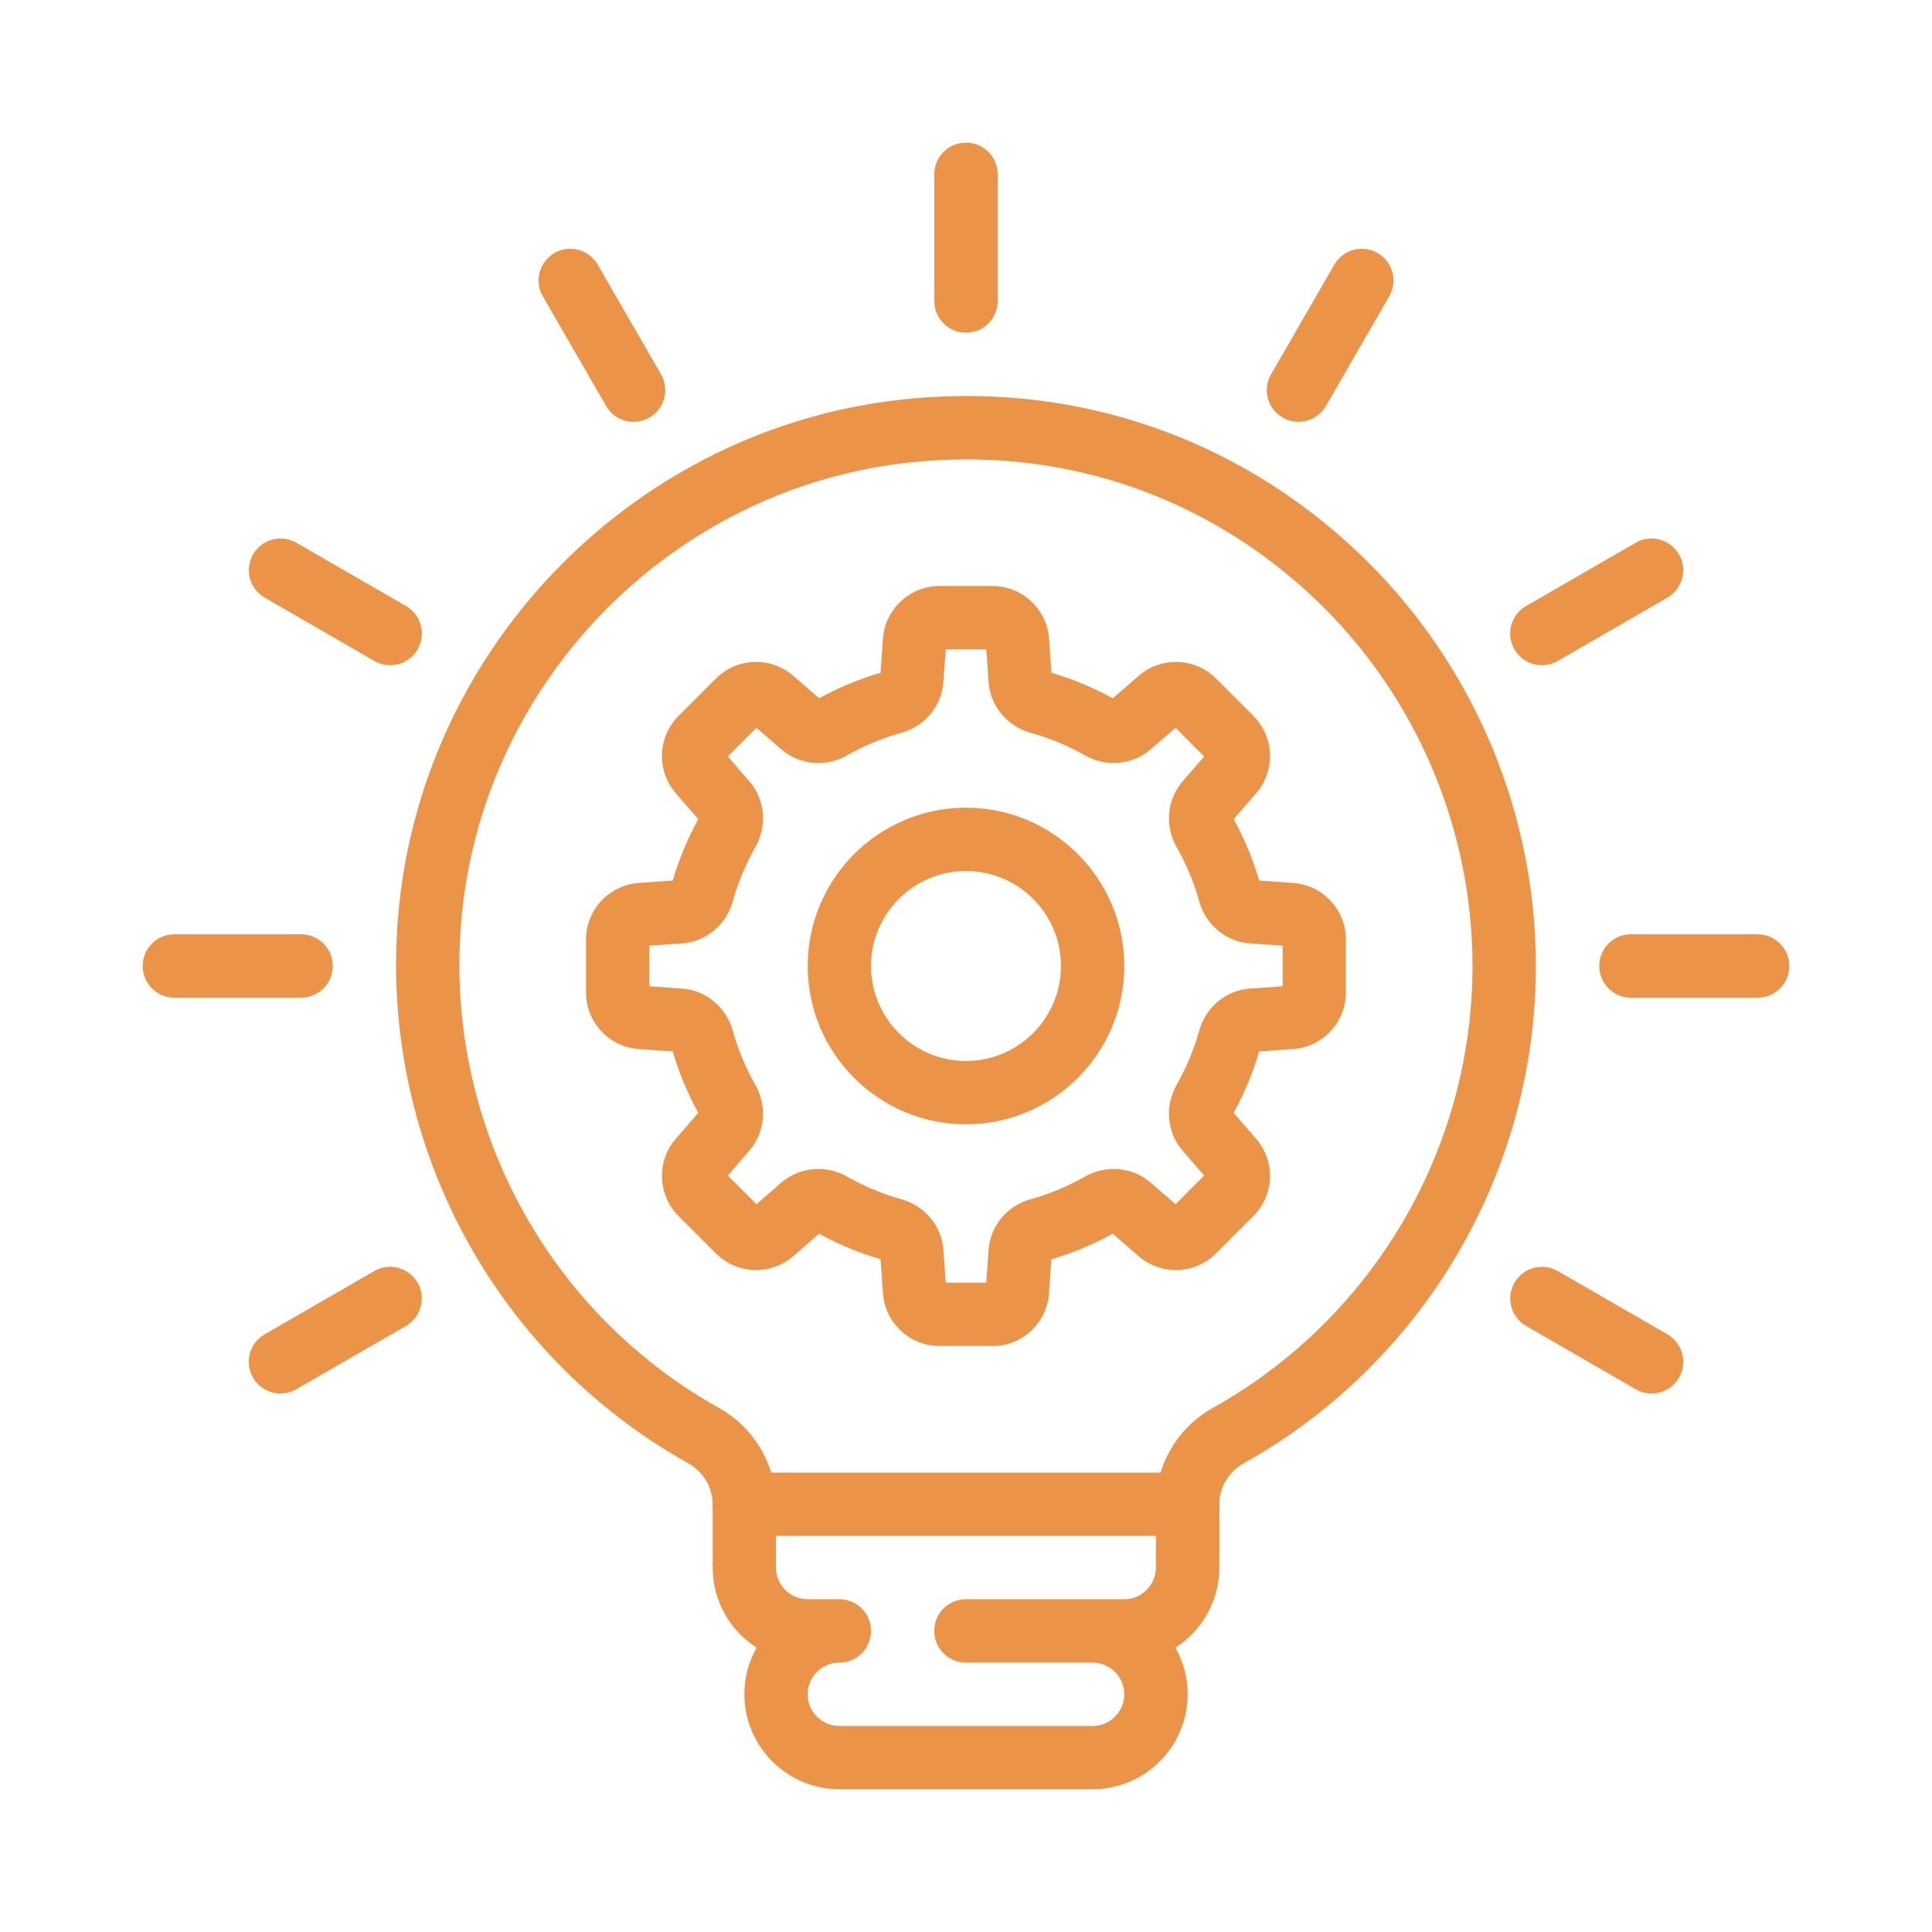 <?xml version="1.0" encoding="UTF-8"?>
<svg id="Icons" xmlns="http://www.w3.org/2000/svg" version="1.1" viewBox="0 0 300 300">
  <defs>
    <style>
      .cls-1 {
        stroke-dasharray: 0 0 0 0 0 0 8.85 17.69 61.93 17.69 26.54 17.69;
      }

      .cls-1, .cls-2, .cls-3, .cls-4, .cls-5, .cls-6, .cls-7, .cls-8, .cls-9, .cls-10, .cls-11, .cls-12, .cls-13, .cls-14, .cls-15, .cls-16, .cls-17, .cls-18, .cls-19, .cls-20, .cls-21, .cls-22, .cls-23, .cls-24, .cls-25, .cls-26, .cls-27, .cls-28, .cls-29, .cls-30, .cls-31, .cls-32, .cls-33, .cls-34, .cls-35, .cls-36, .cls-37, .cls-38 {
        fill: none;
      }

      .cls-1, .cls-2, .cls-3, .cls-4, .cls-5, .cls-6, .cls-7, .cls-9, .cls-10, .cls-11, .cls-12, .cls-13, .cls-14, .cls-15, .cls-16, .cls-17, .cls-18, .cls-19, .cls-20, .cls-21, .cls-22, .cls-23, .cls-24, .cls-25, .cls-26, .cls-27, .cls-28, .cls-29, .cls-30, .cls-31, .cls-32, .cls-33, .cls-34, .cls-35, .cls-36, .cls-37, .cls-38 {
        stroke: #eb9347;
        stroke-linejoin: round;
      }

      .cls-1, .cls-2, .cls-3, .cls-4, .cls-5, .cls-6, .cls-7, .cls-14, .cls-15, .cls-16, .cls-17, .cls-18, .cls-20, .cls-22, .cls-23, .cls-24, .cls-25, .cls-26, .cls-27, .cls-28, .cls-29, .cls-30, .cls-31, .cls-34, .cls-35 {
        stroke-linecap: round;
      }

      .cls-1, .cls-3, .cls-11, .cls-14 {
        stroke-width: 8.85px;
      }

      .cls-2, .cls-12 {
        stroke-width: 8.85px;
      }

      .cls-4, .cls-9 {
        stroke-width: 8.85px;
      }

      .cls-5, .cls-10 {
        stroke-width: 8.85px;
      }

      .cls-6 {
        stroke-width: 8.91px;
      }

      .cls-7, .cls-13, .cls-22, .cls-31 {
        stroke-width: 8.88px;
      }

      .cls-8, .cls-39, .cls-40, .cls-41 {
        stroke-width: 0px;
      }

      .cls-39 {
        fill: #e99247;
      }

      .cls-14 {
        stroke-dasharray: 0 0 0 0 0 0 26.54 17.69 17.69 17.69 35.39 17.69;
      }

      .cls-40 {
        fill: #eb9347;
      }

      .cls-15 {
        stroke-width: 9.69px;
      }

      .cls-16, .cls-33 {
        stroke-width: 9.44px;
      }

      .cls-17 {
        stroke-width: 9.49px;
      }

      .cls-18, .cls-32 {
        stroke-width: 9.47px;
      }

      .cls-19, .cls-34 {
        stroke-width: 9.39px;
      }

      .cls-20, .cls-21 {
        stroke-width: 8.24px;
      }

      .cls-22 {
        stroke-dasharray: 0 0 0 0 0 0 0 17.65;
      }

      .cls-23 {
        stroke-width: 9.63px;
      }

      .cls-24, .cls-37 {
        stroke-width: 9.62px;
      }

      .cls-25 {
        stroke-width: 9.59px;
      }

      .cls-26 {
        stroke-width: 9.59px;
      }

      .cls-27, .cls-36 {
        stroke-width: 9.59px;
      }

      .cls-28 {
        stroke-width: 9.56px;
      }

      .cls-29 {
        stroke-width: 9.55px;
      }

      .cls-30, .cls-38 {
        stroke-width: 9.57px;
      }

      .cls-31 {
        stroke-dasharray: 0 0 0 17.65;
      }

      .cls-35 {
        stroke-width: 9.42px;
      }

      .cls-42 {
        isolation: isolate;
      }

      .cls-41 {
        fill: #fff;
      }

      .cls-43 {
        display: none;
      }
    </style>
  </defs>
  <g id="_1" data-name="1" class="cls-43">
    <g id="Ellipse_2" data-name="Ellipse 2">
      <circle class="cls-8" cx="150.04" cy="150.26" r="124.96"/>
      <path class="cls-40" d="M150.04,275.22c-68.9,0-124.96-56.06-124.96-124.96S81.14,25.3,150.04,25.3s124.96,56.06,124.96,124.96-56.06,124.96-124.96,124.96ZM150.04,46.48c-57.22,0-103.78,46.56-103.78,103.78s46.56,103.78,103.78,103.78,103.78-46.55,103.78-103.78-46.55-103.78-103.78-103.78Z"/>
    </g>
    <circle id="Ellipse_3" data-name="Ellipse 3" class="cls-39" cx="150.04" cy="150.26" r="86.84"/>
    <g id="REC" class="cls-42">
      <g class="cls-42">
        <path class="cls-41" d="M121.24,158.32v11h-8.17v-30.24h9.91c8.22,0,12.33,2.98,12.33,8.94,0,3.5-1.71,6.21-5.13,8.13l8.81,13.18h-9.27l-6.41-11h-2.07ZM121.24,152.17h1.53c2.85,0,4.28-1.26,4.28-3.79,0-2.08-1.4-3.12-4.2-3.12h-1.61v6.91Z"/>
        <path class="cls-41" d="M159.69,169.32h-17.95v-30.24h17.95v6.56h-9.78v4.76h9.06v6.56h-9.06v5.71h9.78v6.66Z"/>
        <path class="cls-41" d="M178.45,145.35c-1.94,0-3.46.8-4.55,2.39-1.09,1.6-1.63,3.79-1.63,6.59,0,5.82,2.21,8.73,6.64,8.73,1.34,0,2.64-.19,3.89-.56,1.26-.37,2.52-.82,3.79-1.34v6.91c-2.52,1.12-5.38,1.68-8.56,1.68-4.56,0-8.06-1.32-10.49-3.97-2.44-2.65-3.65-6.47-3.65-11.48,0-3.13.59-5.88,1.77-8.25s2.87-4.19,5.09-5.47c2.21-1.28,4.82-1.92,7.81-1.92,3.27,0,6.39.71,9.37,2.13l-2.5,6.43c-1.12-.53-2.23-.96-3.35-1.32s-2.32-.54-3.6-.54Z"/>
      </g>
    </g>
  </g>
  <g id="_2" data-name="2" class="cls-43">
    <path class="cls-2" d="M256.43,242.97c7.34,0,13.28-5.95,13.28-13.28V83.59c0-4.89-3.96-8.85-8.85-8.85"/>
    <path class="cls-2" d="M163.46,83.59l17.71-26.56h53.13c4.89,0,8.85,3.96,8.85,8.85v163.81c0,7.34,5.95,13.28,13.28,13.28H52.77c-12.23,0-22.14-9.91-22.14-22.14V92.45c0-4.89,3.96-8.85,8.85-8.85h123.96Z"/>
    <rect class="cls-12" x="66.06" y="110.15" width="132.82" height="97.4" rx="4.43" ry="4.43"/>
    <polygon class="cls-12" points="110.33 189.85 110.33 127.86 163.46 158.85 110.33 189.85"/>
  </g>
  <g id="_3" data-name="3" class="cls-43">
    <path class="cls-24" d="M174.56,49.07v24.06c0,7.97,6.46,14.43,14.43,14.43h24.06"/>
    <path class="cls-24" d="M232.29,193.41v57.74c0,10.63-8.62,19.25-19.25,19.25H68.71c-10.63,0-19.25-8.62-19.25-19.25V49.07c0-10.63,8.62-19.25,19.25-19.25h107.5c5.1,0,10,2.03,13.61,5.64l36.84,36.84c3.61,3.61,5.64,8.5,5.64,13.61v40.14"/>
    <path class="cls-37" d="M87.95,227.09v-9.14c0-45.44,34.47-82.27,76.98-82.27h9.62v-28.87l76.98,52.92-76.98,52.92v-28.87h-14.43c-34.54,0-62.55,19.39-62.55,43.3,0,2.66-2.15,4.81-4.81,4.81s-4.81-2.15-4.81-4.81Z"/>
  </g>
  <g id="_4" data-name="4" class="cls-43">
    <path class="cls-38" d="M250.52,59.06s-43.08-28.72-100.52-28.72-100.52,28.72-100.52,28.72v67.01c0,61.92,38.29,121.16,100.52,143.6,62.23-22.44,100.52-81.68,100.52-143.6V59.06Z"/>
    <circle class="cls-30" cx="150" cy="159.57" r="4.79"/>
    <line class="cls-30" x1="150" y1="173.93" x2="150" y2="164.36"/>
    <rect class="cls-30" x="97.35" y="126.07" width="105.3" height="76.58" rx="14.36" ry="14.36"/>
    <path class="cls-30" d="M116.49,126.07v-23.93c0-18.51,15-33.51,33.51-33.51s33.51,15,33.51,33.51v23.93"/>
  </g>
  <g id="_5" data-name="5" class="cls-43">
    <rect class="cls-28" x="59.22" y="135.67" width="181.55" height="133.78" rx="28.67" ry="28.67"/>
    <path class="cls-28" d="M87.89,135.67v-43c0-34.3,27.81-62.11,62.11-62.11h0c34.3,0,62.11,27.81,62.11,62.11v43"/>
    <circle class="cls-28" cx="150" cy="197.78" r="14.33"/>
    <line class="cls-28" x1="150" y1="231.22" x2="150" y2="212.11"/>
  </g>
  <g id="_6" data-name="6" class="cls-43">
    <path class="cls-16" d="M98.57,31.98v37.77c0,5.21-4.23,9.44-9.44,9.44h-37.77"/>
    <path class="cls-16" d="M230.76,220.81v33.05c0,7.82-6.34,14.16-14.16,14.16H65.52c-7.82,0-14.16-6.34-14.16-14.16V79.19l47.21-47.21h118.02c7.82,0,14.16,6.34,14.16,14.16v51.93"/>
    <circle class="cls-33" cx="188.27" cy="150" r="42.49"/>
    <line class="cls-16" x1="249.64" y1="211.37" x2="218.32" y2="180.05"/>
    <line class="cls-16" x1="79.69" y1="192.49" x2="136.34" y2="192.49"/>
    <line class="cls-16" x1="79.69" y1="220.81" x2="202.43" y2="220.81"/>
    <line class="cls-16" x1="117.45" y1="164.16" x2="79.69" y2="164.16"/>
    <line class="cls-16" x1="117.45" y1="135.84" x2="79.69" y2="135.84"/>
    <line class="cls-16" x1="136.34" y1="107.51" x2="79.69" y2="107.51"/>
  </g>
  <g id="_7" data-name="7" class="cls-43">
    <path class="cls-23" d="M86.91,242.01c0,15.95,12.93,28.88,28.88,28.88h95.42c9.31,0,17.91-6.23,19.7-15.37,2.41-12.33-6.97-23.13-18.87-23.13h-4.81,23.23c9.31,0,17.91-6.23,19.7-15.37,2.41-12.33-6.97-23.13-18.87-23.13h-14.44,23.23c9.31,0,17.91-6.23,19.7-15.37,2.41-12.33-6.97-23.13-18.87-23.13h-19.25,19.25c11.9,0,21.28-10.8,18.87-23.13-1.79-9.14-10.39-15.37-19.7-15.37h-71.36c-2.66,0-4.81-2.15-4.81-4.81v-52.94c0-15.95-12.93-28.88-28.88-28.88h-9.63v31.78c0,10.69-2.97,21.17-8.57,30.27l-29.93,48.64v101.06Z"/>
    <rect class="cls-23" x="38.78" y="126.51" width="48.13" height="144.38" rx="14.44" ry="14.44"/>
  </g>
  <g id="_8" data-name="8" class="cls-43">
    <path class="cls-32" d="M212.26,60.2h37.86c10.46,0,18.93,8.48,18.93,18.93v160.91c0,10.46-8.48,18.93-18.93,18.93H51.34c-10.46,0-18.93-8.48-18.93-18.93V79.13c0-10.46,8.48-18.93,18.93-18.93h37.86"/>
    <line class="cls-32" x1="108.14" y1="60.2" x2="193.32" y2="60.2"/>
    <line class="cls-18" x1="32.41" y1="107.53" x2="250.12" y2="107.53"/>
    <path class="cls-18" d="M108.14,79.13c0,5.23-4.24,9.47-9.47,9.47s-9.47-4.24-9.47-9.47v-28.4c0-5.23,4.24-9.47,9.47-9.47s9.47,4.24,9.47,9.47v28.4Z"/>
    <path class="cls-18" d="M212.26,79.13c0,5.23-4.24,9.47-9.47,9.47s-9.47-4.24-9.47-9.47v-28.4c0-5.23,4.24-9.47,9.47-9.47s9.47,4.24,9.47,9.47v28.4Z"/>
    <circle class="cls-18" cx="79.74" cy="145.39" r="4.73"/>
    <circle class="cls-18" cx="127.07" cy="145.39" r="4.73"/>
    <circle class="cls-18" cx="174.39" cy="145.39" r="4.73"/>
    <circle class="cls-18" cx="221.72" cy="145.39" r="4.73"/>
    <circle class="cls-18" cx="79.74" cy="183.25" r="4.73"/>
    <circle class="cls-18" cx="127.07" cy="183.25" r="4.73"/>
    <circle class="cls-18" cx="174.39" cy="183.25" r="4.73"/>
    <circle class="cls-18" cx="221.72" cy="183.25" r="4.73"/>
    <circle class="cls-18" cx="79.74" cy="221.11" r="4.73"/>
    <circle class="cls-18" cx="127.07" cy="221.11" r="4.73"/>
    <circle class="cls-18" cx="174.39" cy="221.11" r="4.73"/>
  </g>
  <g id="_9" data-name="9" class="cls-43">
    <circle class="cls-15" cx="154.21" cy="97.2" r="67.83"/>
    <path class="cls-15" d="M255.96,252.25c0-45.49-45.55-82.37-101.75-82.37s-101.75,36.88-101.75,82.37h0c0,10.7,8.68,19.38,19.38,19.38h164.74c10.7,0,19.38-8.68,19.38-19.38h0Z"/>
  </g>
  <g id="_10" data-name="10" class="cls-43">
    <path class="cls-34" d="M229.78,126.54c0-31.1-25.21-56.31-56.31-56.31"/>
    <path class="cls-34" d="M122.73,205.42l-56.07,56.07c-7.77,7.77-20.37,7.77-28.14,0l-.02-.02c-7.77-7.77-7.77-20.37,0-28.14l56.07-56.07"/>
    <circle class="cls-19" cx="173.46" cy="126.54" r="93.85"/>
  </g>
  <g id="_11" data-name="11" class="cls-43">
    <line class="cls-35" x1="32.15" y1="69.86" x2="230.14" y2="69.86"/>
    <line class="cls-35" x1="32.15" y1="98.15" x2="230.14" y2="98.15"/>
    <line class="cls-35" x1="98.15" y1="211.28" x2="117" y2="211.28"/>
    <line class="cls-35" x1="135.86" y1="211.28" x2="154.71" y2="211.28"/>
    <line class="cls-35" x1="173.57" y1="211.28" x2="192.43" y2="211.28"/>
    <line class="cls-35" x1="211.28" y1="211.28" x2="230.14" y2="211.28"/>
    <line class="cls-35" x1="98.15" y1="230.14" x2="154.71" y2="230.14"/>
    <rect class="cls-35" x="69.86" y="126.43" width="197.99" height="131.99" rx="18.86" ry="18.86"/>
    <rect class="cls-35" x="98.15" y="164.14" width="28.28" height="28.28"/>
    <path class="cls-35" d="M51,173.57c-10.41,0-18.86-8.44-18.86-18.86V60.43c0-10.41,8.44-18.86,18.86-18.86h160.28c10.41,0,18.86,8.44,18.86,18.86v47.14"/>
  </g>
  <g id="_12" data-name="12" class="cls-43">
    <path class="cls-9" d="M269.44,207.51v8.85c0,9.77-7.92,17.69-17.69,17.69H48.26c-9.77,0-17.69-7.92-17.69-17.69v-8.85h101.74c0,4.89,3.96,8.85,8.85,8.85h17.69c4.89,0,8.85-3.96,8.85-8.85h101.74Z"/>
    <path class="cls-4" d="M48.26,189.81v-110.59c0-7.33,5.94-13.27,13.27-13.27h176.94c7.33,0,13.27,5.94,13.27,13.27v110.59"/>
  </g>
  <g id="_13" data-name="13" class="cls-43">
    <rect class="cls-29" x="78.34" y="30.56" width="143.32" height="238.87" rx="19.11" ry="19.11" transform="translate(300 300) rotate(180)"/>
    <line class="cls-29" x1="159.55" y1="240.77" x2="140.45" y2="240.77"/>
    <line class="cls-29" x1="150" y1="49.67" x2="150" y2="49.67"/>
  </g>
  <g id="_14" data-name="14" class="cls-43">
    <path class="cls-6" d="M136.64,181.18v44.55l-14.13-14.13c-4.92-4.92-12.9-4.92-17.82,0h0c-4.92,4.92-4.92,12.9,0,17.82l37.71,37.71c4.2,4.2,11.01,4.2,15.21,0l37.71-37.71c4.92-4.92,4.92-12.9,0-17.82h0c-4.92-4.92-12.9-4.92-17.82,0l-14.13,14.13v-44.55"/>
    <path class="cls-6" d="M163.36,118.82v-44.55l14.13,14.13c4.92,4.92,12.9,4.92,17.82,0h0c4.92-4.92,4.92-12.9,0-17.82l-37.71-37.71c-4.2-4.2-11.01-4.2-15.21,0l-37.71,37.71c-4.92,4.92-4.92,12.9,0,17.82h0c4.92,4.92,12.9,4.92,17.82,0l14.13-14.13v44.55"/>
    <path class="cls-6" d="M118.82,136.64h-44.55l14.13-14.13c4.92-4.92,4.92-12.9,0-17.82h0c-4.92-4.92-12.9-4.92-17.82,0l-37.71,37.71c-4.2,4.2-4.2,11.01,0,15.21l37.71,37.71c4.92,4.92,12.9,4.92,17.82,0h0c4.92-4.92,4.92-12.9,0-17.82l-14.13-14.13h44.55"/>
    <path class="cls-6" d="M181.18,163.36h44.55l-14.13,14.13c-4.92,4.92-4.92,12.9,0,17.82h0c4.92,4.92,12.9,4.92,17.82,0l37.71-37.71c4.2-4.2,4.2-11.01,0-15.21l-37.71-37.71c-4.92-4.92-12.9-4.92-17.82,0h0c-4.92,4.92-4.92,12.9,0,17.82l14.13,14.13h-44.55"/>
  </g>
  <g id="_15" data-name="15" class="cls-43">
    <path class="cls-26" d="M48.41,189.33l-9.66,4.47c-11.49,5.32-11.49,22.15,0,27.47l99.32,45.96c7.59,3.51,16.27,3.51,23.85,0l99.32-45.96c11.49-5.32,11.49-22.15,0-27.47l-9.66-4.47"/>
    <path class="cls-26" d="M48.41,131.8l-9.66,4.47c-11.49,5.32-11.49,22.15,0,27.47l99.32,45.96c7.59,3.51,16.27,3.51,23.85,0l99.32-45.96c11.49-5.32,11.49-22.15,0-27.47l-9.66-4.47"/>
    <path class="cls-26" d="M261.25,106.2l-99.32,45.96c-7.59,3.51-16.27,3.51-23.85,0l-99.32-45.96c-11.49-5.32-11.49-22.15,0-27.47l99.32-45.96c7.59-3.51,16.27-3.51,23.85,0l99.32,45.96c11.49,5.32,11.49,22.15,0,27.47Z"/>
  </g>
  <g id="_20" data-name="20" class="cls-43">
    <line class="cls-17" x1="107.31" y1="211.67" x2="107.31" y2="211.67"/>
    <line class="cls-17" x1="126.28" y1="211.67" x2="126.28" y2="211.67"/>
    <line class="cls-17" x1="183.2" y1="202.18" x2="183.2" y2="202.18"/>
    <line class="cls-17" x1="202.18" y1="202.18" x2="202.18" y2="202.18"/>
    <line class="cls-17" x1="221.15" y1="202.18" x2="221.15" y2="202.18"/>
    <line class="cls-17" x1="183.2" y1="221.15" x2="183.2" y2="221.15"/>
    <line class="cls-17" x1="202.18" y1="221.15" x2="202.18" y2="221.15"/>
    <line class="cls-17" x1="221.15" y1="221.15" x2="221.15" y2="221.15"/>
    <rect class="cls-17" x="50.39" y="183.2" width="199.23" height="56.92" rx="9.49" ry="9.49"/>
    <circle class="cls-17" cx="83.59" cy="211.67" r="4.74"/>
    <rect class="cls-17" x="69.36" y="164.23" width="161.28" height="18.97"/>
    <line class="cls-17" x1="107.31" y1="135.77" x2="107.31" y2="135.77"/>
    <line class="cls-17" x1="126.28" y1="135.77" x2="126.28" y2="135.77"/>
    <line class="cls-17" x1="183.2" y1="126.28" x2="183.2" y2="126.28"/>
    <line class="cls-17" x1="202.18" y1="126.28" x2="202.18" y2="126.28"/>
    <line class="cls-17" x1="221.15" y1="126.28" x2="221.15" y2="126.28"/>
    <line class="cls-17" x1="183.2" y1="145.26" x2="183.2" y2="145.26"/>
    <line class="cls-17" x1="202.18" y1="145.26" x2="202.18" y2="145.26"/>
    <line class="cls-17" x1="221.15" y1="145.26" x2="221.15" y2="145.26"/>
    <rect class="cls-17" x="50.39" y="107.31" width="199.23" height="56.92" rx="9.49" ry="9.49"/>
    <circle class="cls-17" cx="83.59" cy="135.77" r="4.74"/>
    <rect class="cls-17" x="69.36" y="88.33" width="161.28" height="18.97"/>
    <line class="cls-17" x1="107.31" y1="59.87" x2="107.31" y2="59.87"/>
    <line class="cls-17" x1="126.28" y1="59.87" x2="126.28" y2="59.87"/>
    <line class="cls-17" x1="183.2" y1="50.39" x2="183.2" y2="50.39"/>
    <line class="cls-17" x1="202.18" y1="50.39" x2="202.18" y2="50.39"/>
    <line class="cls-17" x1="221.15" y1="50.39" x2="221.15" y2="50.39"/>
    <line class="cls-17" x1="183.2" y1="69.36" x2="183.2" y2="69.36"/>
    <line class="cls-17" x1="202.18" y1="69.36" x2="202.18" y2="69.36"/>
    <line class="cls-17" x1="221.15" y1="69.36" x2="221.15" y2="69.36"/>
    <rect class="cls-17" x="50.39" y="31.41" width="199.23" height="56.92" rx="9.49" ry="9.49"/>
    <circle class="cls-17" cx="83.59" cy="59.87" r="4.74"/>
    <line class="cls-17" x1="135.77" y1="259.1" x2="69.36" y2="259.1"/>
    <line class="cls-17" x1="230.64" y1="259.1" x2="164.23" y2="259.1"/>
    <rect class="cls-17" x="135.77" y="240.13" width="28.46" height="28.46"/>
  </g>
  <g id="_21" data-name="21" class="cls-43">
    <circle class="cls-13" cx="150" cy="150" r="102.1"/>
    <circle class="cls-13" cx="194.39" cy="110.05" r="17.76"/>
    <circle class="cls-13" cx="194.39" cy="189.95" r="17.76"/>
    <circle class="cls-13" cx="101.17" cy="150" r="17.76"/>
    <line class="cls-13" x1="56.02" y1="189.95" x2="176.64" y2="189.95"/>
    <line class="cls-13" x1="176.64" y1="110.05" x2="56.02" y2="110.05"/>
    <line class="cls-13" x1="243.98" y1="110.05" x2="212.15" y2="110.05"/>
    <line class="cls-13" x1="212.15" y1="189.95" x2="243.98" y2="189.95"/>
    <g>
      <line class="cls-7" x1="249.66" y1="216.59" x2="249.66" y2="216.59"/>
      <path class="cls-31" d="M249.66,216.59c.81-1.21,1.6-2.43,2.36-3.67"/>
      <path class="cls-22" d="M258.36,201.26c7.37-15.54,11.49-32.92,11.49-51.26,0-21.49-5.66-41.65-15.56-59.09"/>
      <line class="cls-7" x1="249.66" y1="83.41" x2="249.66" y2="83.41"/>
    </g>
    <g>
      <line class="cls-7" x1="50.34" y1="83.41" x2="50.34" y2="83.41"/>
      <path class="cls-31" d="M50.34,83.41c-.81,1.21-1.6,2.43-2.36,3.67"/>
      <path class="cls-22" d="M41.64,98.74c-7.37,15.54-11.49,32.92-11.49,51.26,0,21.49,5.66,41.65,15.56,59.09"/>
      <line class="cls-7" x1="50.34" y1="216.59" x2="50.34" y2="216.59"/>
    </g>
    <path class="cls-13" d="M190.42,92.77c-8.78-27.07-23.6-44.87-40.42-44.87-24.08,0-44.02,36.48-48.03,84.43"/>
    <path class="cls-13" d="M197.53,172.51c.79-7.26,1.3-14.75,1.3-22.51s-.51-15.25-1.3-22.51"/>
    <path class="cls-13" d="M101.97,167.68c4.01,47.94,23.96,84.43,48.03,84.43,16.82,0,31.64-17.81,40.42-44.87"/>
  </g>
  <g id="_22" data-name="22" class="cls-43">
    <path class="cls-25" d="M97.12,205.3c9.17,5.3,12.32,17.02,7.02,26.2-5.3,9.17-17.02,12.31-26.2,7.02-9.17-5.3-12.32-17.02-7.02-26.2,5.3-9.17,17.02-12.32,26.2-7.02Z"/>
    <path class="cls-25" d="M202.88,205.3c-9.17,5.3-12.32,17.02-7.02,26.2,5.3,9.17,17.02,12.31,26.2,7.02,9.17-5.3,12.32-17.02,7.02-26.2-5.3-9.17-17.02-12.32-26.2-7.02Z"/>
    <path class="cls-25" d="M129.05,245.88l87.49-151.53c10.85-18.79,7.72-42.53-7.62-57.87l-5.05-5.05c-.82-.82-1.93-1.28-3.09-1.28h0c-1.56,0-3.01.83-3.79,2.19l-85.48,148.06c-23.32-13.47-53.26-5.11-66.16,18.74-11.91,22.01-4.28,50.5,17.04,63.61,23.09,14.2,53.19,6.47,66.66-16.85Z"/>
    <g>
      <path class="cls-25" d="M150,113.71l-46.99-81.38c-.78-1.35-2.23-2.19-3.79-2.19-1.16,0-2.27.46-3.09,1.28l-5.05,5.05c-15.34,15.34-18.47,39.08-7.62,57.87l38.86,67.31"/>
      <path class="cls-25" d="M150,209.6l20.94,36.28c13.46,23.32,43.57,31.05,66.66,16.85,21.32-13.11,28.95-41.6,17.04-63.61-12.9-23.84-42.83-32.2-66.16-18.74l-10.81-18.73"/>
    </g>
  </g>
  <g id="_23" data-name="23" class="cls-43">
    <path class="cls-11" d="M269.44,216.35v8.85c0,9.77-7.92,17.69-17.69,17.69H48.26c-9.77,0-17.69-7.92-17.69-17.69v-8.85h101.74c0,4.89,3.96,8.85,8.85,8.85h17.69c4.89,0,8.85-3.96,8.85-8.85h101.74Z"/>
    <path class="cls-3" d="M234.05,83.65h4.42c7.33,0,13.27,5.94,13.27,13.27v119.44"/>
    <path class="cls-3" d="M48.26,216.35v-119.44c0-7.33,5.94-13.27,13.27-13.27h4.42"/>
    <path class="cls-3" d="M83.65,198.66V70.38c0-7.33,5.94-13.27,13.27-13.27h106.16c7.33,0,13.27,5.94,13.27,13.27v128.28"/>
    <line class="cls-3" x1="83.65" y1="92.49" x2="198.66" y2="92.49"/>
    <line class="cls-3" x1="101.34" y1="74.8" x2="101.34" y2="74.8"/>
    <line class="cls-3" x1="119.04" y1="74.8" x2="119.04" y2="74.8"/>
    <line class="cls-14" x1="198.66" y1="198.66" x2="101.34" y2="198.66"/>
    <line class="cls-1" x1="101.34" y1="180.96" x2="198.66" y2="180.96"/>
    <line class="cls-14" x1="101.34" y1="163.27" x2="198.66" y2="163.27"/>
    <polyline class="cls-3" points="176.54 114.61 194.24 127.88 176.54 141.15"/>
    <polyline class="cls-3" points="123.46 141.15 105.76 127.88 123.46 114.61"/>
    <line class="cls-3" x1="158.85" y1="110.19" x2="141.15" y2="145.58"/>
    <line class="cls-3" x1="65.95" y1="145.58" x2="65.95" y2="145.58"/>
    <line class="cls-3" x1="65.95" y1="127.88" x2="65.95" y2="127.88"/>
    <line class="cls-3" x1="65.95" y1="110.19" x2="65.95" y2="110.19"/>
    <line class="cls-3" x1="234.05" y1="189.81" x2="234.05" y2="189.81"/>
    <line class="cls-3" x1="234.05" y1="172.12" x2="234.05" y2="172.12"/>
    <line class="cls-3" x1="234.05" y1="154.42" x2="234.05" y2="154.42"/>
  </g>
  <g id="_24" data-name="24" class="cls-43">
    <path class="cls-21" d="M55.28,121.17v82.37c0,13.65,11.06,24.71,24.71,24.71h115.32c13.65,0,24.71-11.06,24.71-24.71v-98.84c0-13.65-11.06-24.71-24.71-24.71h-53.54"/>
    <line class="cls-20" x1="178.83" y1="195.3" x2="162.36" y2="195.3"/>
    <path class="cls-21" d="M30.56,71.75c13.65,0,24.71,12.91,24.71,28.83s-11.06,28.83-24.71,28.83v-57.66Z"/>
    <path class="cls-21" d="M47.84,121.17h93.92c6.82,0,12.36-5.53,12.36-12.36v-16.47c0-6.83-5.53-12.36-12.36-12.36H47.84"/>
    <polyline class="cls-21" points="220.01 178.83 269.44 211.78 269.44 96.46 220.01 129.41"/>
  </g>
  <g id="_25" data-name="25" class="cls-43">
    <path class="cls-10" d="M207.51,141.15c0,31.75-25.75,57.51-57.51,57.51s-57.51-25.76-57.51-57.51v-53.08c0-31.75,25.75-57.51,57.51-57.51s57.51,25.76,57.51,57.51v53.08Z"/>
    <path class="cls-10" d="M136.73,224.05v19.87c-20.42,3.16-35.39,13.37-35.39,25.52h97.32c0-12.14-14.97-22.36-35.39-25.52v-19.87"/>
    <path class="cls-10" d="M207.51,136.73h26.54v4.42c0,46.42-37.63,84.05-84.05,84.05s-84.05-37.63-84.05-84.05v-4.42h26.54"/>
    <line class="cls-5" x1="172.12" y1="136.73" x2="172.12" y2="34.99"/>
    <line class="cls-5" x1="127.88" y1="34.99" x2="127.88" y2="136.73"/>
  </g>
  <g id="_26" data-name="26" class="cls-43">
    <path class="cls-36" d="M245.89,116.44H54.11c-2.65,0-4.79-2.15-4.79-4.79v-23.97c0-15.89,12.88-28.77,28.77-28.77h143.83c15.89,0,28.77,12.88,28.77,28.77v23.97c0,2.65-2.15,4.79-4.79,4.79Z"/>
    <path class="cls-27" d="M231.5,116.44v124.65c0,15.89-12.88,28.77-28.77,28.77h-105.48c-15.89,0-28.77-12.88-28.77-28.77v-124.65"/>
    <path class="cls-36" d="M116.44,58.91v-14.38c0-7.95,6.44-14.38,14.38-14.38h38.35c7.94,0,14.38,6.44,14.38,14.38v14.38"/>
    <line class="cls-27" x1="173.97" y1="145.21" x2="173.97" y2="231.5"/>
    <line class="cls-27" x1="126.03" y1="145.21" x2="126.03" y2="231.5"/>
  </g>
  <g>
    <g>
      <path class="cls-40" d="M256.45,216.38c-.83,0-1.68-.21-2.45-.66l-17.03-9.83c-2.35-1.36-3.16-4.36-1.8-6.72,1.36-2.35,4.36-3.16,6.72-1.8l17.03,9.83c2.35,1.36,3.16,4.36,1.8,6.72-.91,1.58-2.56,2.46-4.26,2.46Z"/>
      <path class="cls-40" d="M60.58,103.29c-.83,0-1.68-.21-2.45-.66l-17.03-9.83c-2.35-1.36-3.16-4.36-1.8-6.72,1.36-2.35,4.36-3.16,6.72-1.8l17.03,9.83c2.35,1.36,3.16,4.36,1.8,6.72-.91,1.58-2.56,2.46-4.26,2.46Z"/>
      <path class="cls-40" d="M98.38,65.5c-1.7,0-3.35-.88-4.26-2.46l-9.83-17.03c-1.36-2.35-.55-5.36,1.8-6.72,2.35-1.36,5.36-.55,6.72,1.8l9.83,17.03c1.36,2.35.55,5.36-1.8,6.72-.77.45-1.62.66-2.45.66Z"/>
      <path class="cls-40" d="M150,51.66c-2.72,0-4.92-2.2-4.92-4.92v-19.67c0-2.72,2.2-4.92,4.92-4.92s4.92,2.2,4.92,4.92v19.67c0,2.72-2.2,4.92-4.92,4.92Z"/>
      <path class="cls-40" d="M201.62,65.5c-.83,0-1.68-.21-2.45-.66-2.35-1.36-3.16-4.36-1.8-6.72l9.83-17.03c1.36-2.35,4.37-3.16,6.72-1.8,2.35,1.36,3.16,4.36,1.8,6.72l-9.83,17.03c-.91,1.58-2.56,2.46-4.26,2.46Z"/>
      <path class="cls-40" d="M43.55,216.38c-1.7,0-3.35-.88-4.26-2.46-1.36-2.35-.55-5.36,1.8-6.72l17.03-9.83c2.35-1.36,5.36-.55,6.72,1.8,1.36,2.35.55,5.36-1.8,6.72l-17.03,9.83c-.77.45-1.62.66-2.45.66Z"/>
      <path class="cls-40" d="M239.42,103.29c-1.7,0-3.35-.88-4.26-2.46-1.36-2.35-.55-5.36,1.8-6.72l17.03-9.83c2.35-1.36,5.36-.55,6.72,1.8,1.36,2.35.55,5.36-1.8,6.72l-17.03,9.83c-.77.45-1.62.66-2.45.66Z"/>
      <path class="cls-40" d="M46.75,154.92h-19.67c-2.72,0-4.92-2.2-4.92-4.92s2.2-4.92,4.92-4.92h19.67c2.72,0,4.92,2.2,4.92,4.92s-2.2,4.92-4.92,4.92Z"/>
      <path class="cls-40" d="M272.92,154.92h-19.67c-2.72,0-4.92-2.2-4.92-4.92s2.2-4.92,4.92-4.92h19.67c2.72,0,4.92,2.2,4.92,4.92s-2.2,4.92-4.92,4.92Z"/>
    </g>
    <path class="cls-40" d="M115.58,238.54c-2.72,0-4.92-2.2-4.92-4.92s-1.46-5.1-3.8-6.41c-30.85-17.26-48.47-51.18-44.9-86.42,4.16-41.08,36.94-74.19,77.94-78.73,25.56-2.83,50.1,4.98,69.1,21.99,18.74,16.78,29.49,40.82,29.49,65.96,0,31.98-17.39,61.57-45.38,77.22-2.33,1.31-3.79,3.76-3.79,6.4s-2.2,4.92-4.92,4.92-4.92-2.2-4.92-4.92c0-6.2,3.38-11.95,8.82-14.99,24.89-13.91,40.35-40.21,40.35-68.63,0-22.34-9.55-43.71-26.21-58.63-16.89-15.12-38.72-22.06-61.46-19.54-36.42,4.04-65.54,33.45-69.24,69.95-3.18,31.34,12.49,61.51,39.92,76.85,5.45,3.05,8.83,8.79,8.83,14.99,0,2.72-2.2,4.92-4.92,4.92Z"/>
    <path class="cls-40" d="M169.67,277.83h-39.33c-8.13,0-14.75-6.62-14.75-14.75,0-2.63.69-5.1,1.9-7.24-4.1-2.62-6.82-7.21-6.82-12.43v-9.83c0-2.72,2.2-4.92,4.92-4.92h68.83c2.72,0,4.92,2.2,4.92,4.92v9.83c0,5.21-2.72,9.81-6.82,12.43,1.21,2.14,1.9,4.61,1.9,7.24,0,8.13-6.62,14.75-14.75,14.75ZM135.25,253.25c0,2.72-2.2,4.92-4.92,4.92s-4.92,2.21-4.92,4.92,2.21,4.92,4.92,4.92h39.33c2.71,0,4.92-2.21,4.92-4.92s-2.21-4.92-4.92-4.92h-19.67c-2.72,0-4.92-2.2-4.92-4.92s2.2-4.92,4.92-4.92h24.58c2.71,0,4.92-2.21,4.92-4.92v-4.92h-59v4.92c0,2.71,2.21,4.92,4.92,4.92h4.92c2.72,0,4.92,2.2,4.92,4.92Z"/>
    <path class="cls-40" d="M150,174.58c-13.56,0-24.58-11.03-24.58-24.58s11.03-24.58,24.58-24.58,24.58,11.03,24.58,24.58-11.03,24.58-24.58,24.58ZM150,135.25c-8.13,0-14.75,6.62-14.75,14.75s6.62,14.75,14.75,14.75,14.75-6.62,14.75-14.75-6.62-14.75-14.75-14.75Z"/>
    <path class="cls-40" d="M154.13,209h-8.26c-4.58,0-8.43-3.58-8.76-8.15l-.38-5.32c-3.3-.96-6.5-2.29-9.53-3.96l-4.05,3.51c-3.46,3-8.72,2.81-11.96-.43l-5.84-5.84c-3.24-3.24-3.43-8.5-.43-11.96l3.51-4.05c-1.67-3.03-3-6.23-3.96-9.53l-5.32-.38c-4.57-.33-8.15-4.17-8.15-8.76v-8.26c0-4.58,3.58-8.43,8.15-8.76l5.32-.38c.96-3.29,2.29-6.49,3.96-9.53l-3.51-4.05c-3-3.46-2.81-8.72.43-11.96l5.84-5.84c3.24-3.24,8.5-3.43,11.96-.43l4.05,3.51c3.03-1.67,6.23-3,9.53-3.96l.38-5.32c.33-4.57,4.17-8.15,8.76-8.15h8.26c4.58,0,8.43,3.58,8.76,8.15l.38,5.32c3.3.96,6.5,2.3,9.53,3.96l4.05-3.51c3.46-3,8.71-2.82,11.96.43l5.84,5.84c3.24,3.24,3.43,8.5.42,11.96l-3.51,4.05c1.67,3.03,3,6.23,3.96,9.53l5.32.38h0c4.57.33,8.15,4.17,8.15,8.76v8.26c0,4.58-3.58,8.43-8.15,8.76l-5.32.38c-.96,3.3-2.29,6.5-3.96,9.53l3.51,4.05c3,3.46,2.82,8.72-.43,11.96l-5.84,5.84c-3.24,3.24-8.49,3.43-11.96.43l-4.05-3.51c-3.03,1.67-6.23,3-9.53,3.97l-.38,5.32c-.33,4.57-4.17,8.16-8.76,8.16ZM146.85,199.17h6.3l.36-5.1c.26-3.69,2.88-6.84,6.52-7.85,2.93-.81,5.78-2,8.45-3.52,3.29-1.87,7.38-1.49,10.18.93l3.88,3.36,4.45-4.45-3.36-3.88c-2.43-2.8-2.8-6.89-.93-10.18,1.52-2.67,2.7-5.52,3.52-8.45,1.01-3.64,4.16-6.26,7.85-6.52l5.1-.36v-6.3l-5.1-.36c-3.69-.26-6.84-2.88-7.85-6.52-.81-2.93-2-5.78-3.52-8.45-1.87-3.29-1.49-7.38.93-10.18l3.36-3.88-4.45-4.45-3.88,3.36c-2.8,2.42-6.89,2.8-10.17.93-2.68-1.52-5.52-2.71-8.46-3.52-3.64-1.01-6.26-4.16-6.52-7.85l-.36-5.1h-6.3l-.36,5.1c-.26,3.68-2.88,6.84-6.52,7.85-2.93.81-5.78,2-8.45,3.52-3.29,1.87-7.38,1.49-10.18-.93l-3.88-3.36-4.45,4.45,3.36,3.88c2.43,2.8,2.8,6.89.93,10.18-1.52,2.68-2.71,5.52-3.52,8.45-1.01,3.64-4.17,6.26-7.85,6.52l-5.1.36v6.3l5.1.36c3.68.26,6.84,2.88,7.85,6.52.81,2.93,2,5.78,3.52,8.45,1.87,3.29,1.49,7.38-.93,10.18l-3.36,3.88,4.45,4.45,3.88-3.36c2.8-2.43,6.89-2.8,10.18-.93,2.68,1.52,5.52,2.71,8.45,3.52,3.64,1.01,6.26,4.16,6.52,7.85l.36,5.1Z"/>
  </g>
</svg>